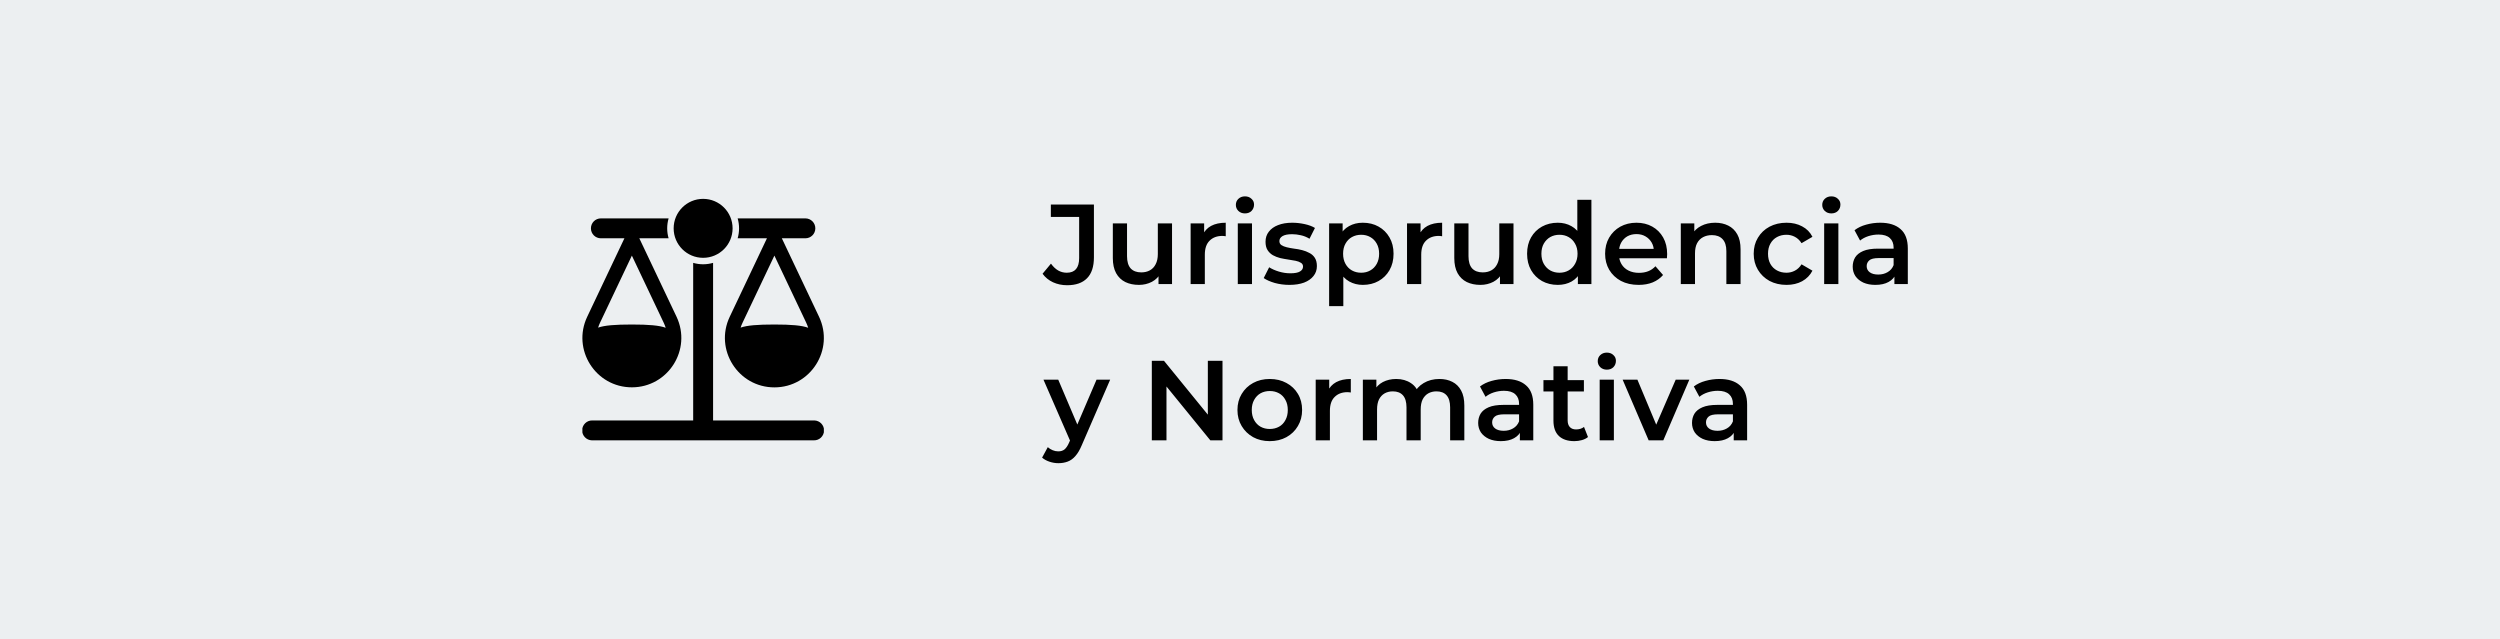 <svg width="352" height="90" viewBox="0 0 352 90" fill="none" xmlns="http://www.w3.org/2000/svg">
<rect width="352" height="90" fill="#ECEFF1"/>
<path d="M150.248 40.16C149.533 40.16 148.872 40.021 148.264 39.744C147.667 39.467 147.176 39.067 146.792 38.544L147.976 37.12C148.285 37.547 148.621 37.867 148.984 38.08C149.357 38.293 149.763 38.4 150.2 38.4C151.363 38.4 151.944 37.712 151.944 36.336V30.544H147.96V28.8H154.024V36.224C154.024 37.547 153.699 38.533 153.048 39.184C152.408 39.835 151.475 40.16 150.248 40.16ZM160.366 40.112C159.64 40.112 159 39.979 158.446 39.712C157.891 39.435 157.459 39.019 157.15 38.464C156.84 37.899 156.686 37.189 156.686 36.336V31.456H158.686V36.064C158.686 36.832 158.856 37.408 159.198 37.792C159.55 38.165 160.046 38.352 160.686 38.352C161.155 38.352 161.56 38.256 161.902 38.064C162.254 37.872 162.526 37.584 162.718 37.2C162.92 36.816 163.022 36.341 163.022 35.776V31.456H165.022V40H163.118V37.696L163.454 38.4C163.166 38.955 162.744 39.381 162.19 39.68C161.635 39.968 161.027 40.112 160.366 40.112ZM167.64 40V31.456H169.544V33.808L169.32 33.12C169.576 32.544 169.976 32.107 170.52 31.808C171.075 31.509 171.763 31.36 172.584 31.36V33.264C172.499 33.243 172.419 33.232 172.344 33.232C172.269 33.221 172.195 33.216 172.12 33.216C171.363 33.216 170.76 33.44 170.312 33.888C169.864 34.325 169.64 34.981 169.64 35.856V40H167.64ZM174.281 40V31.456H176.281V40H174.281ZM175.289 30.048C174.915 30.048 174.606 29.931 174.361 29.696C174.126 29.461 174.009 29.179 174.009 28.848C174.009 28.507 174.126 28.224 174.361 28C174.606 27.765 174.915 27.648 175.289 27.648C175.662 27.648 175.966 27.76 176.201 27.984C176.446 28.197 176.569 28.469 176.569 28.8C176.569 29.152 176.451 29.451 176.217 29.696C175.982 29.931 175.673 30.048 175.289 30.048ZM181.546 40.112C180.831 40.112 180.143 40.021 179.482 39.84C178.831 39.648 178.314 39.419 177.93 39.152L178.698 37.632C179.082 37.877 179.54 38.08 180.074 38.24C180.607 38.4 181.14 38.48 181.674 38.48C182.303 38.48 182.756 38.395 183.034 38.224C183.322 38.053 183.466 37.824 183.466 37.536C183.466 37.301 183.37 37.125 183.178 37.008C182.986 36.88 182.735 36.784 182.426 36.72C182.116 36.656 181.77 36.597 181.386 36.544C181.012 36.491 180.634 36.421 180.25 36.336C179.876 36.24 179.535 36.107 179.226 35.936C178.916 35.755 178.666 35.515 178.474 35.216C178.282 34.917 178.186 34.523 178.186 34.032C178.186 33.488 178.34 33.019 178.65 32.624C178.959 32.219 179.391 31.909 179.946 31.696C180.511 31.472 181.178 31.36 181.946 31.36C182.522 31.36 183.103 31.424 183.69 31.552C184.276 31.68 184.762 31.861 185.146 32.096L184.378 33.616C183.972 33.371 183.562 33.205 183.146 33.12C182.74 33.024 182.335 32.976 181.93 32.976C181.322 32.976 180.868 33.067 180.57 33.248C180.282 33.429 180.138 33.659 180.138 33.936C180.138 34.192 180.234 34.384 180.426 34.512C180.618 34.64 180.868 34.741 181.178 34.816C181.487 34.891 181.828 34.955 182.202 35.008C182.586 35.051 182.964 35.12 183.338 35.216C183.711 35.312 184.052 35.445 184.362 35.616C184.682 35.776 184.938 36.005 185.13 36.304C185.322 36.603 185.418 36.992 185.418 37.472C185.418 38.005 185.258 38.469 184.938 38.864C184.628 39.259 184.186 39.568 183.61 39.792C183.034 40.005 182.346 40.112 181.546 40.112ZM191.876 40.112C191.183 40.112 190.548 39.952 189.972 39.632C189.407 39.312 188.953 38.832 188.612 38.192C188.281 37.541 188.116 36.72 188.116 35.728C188.116 34.725 188.276 33.904 188.596 33.264C188.927 32.624 189.375 32.149 189.94 31.84C190.505 31.52 191.151 31.36 191.876 31.36C192.719 31.36 193.46 31.541 194.1 31.904C194.751 32.267 195.263 32.773 195.636 33.424C196.02 34.075 196.212 34.843 196.212 35.728C196.212 36.613 196.02 37.387 195.636 38.048C195.263 38.699 194.751 39.205 194.1 39.568C193.46 39.931 192.719 40.112 191.876 40.112ZM187.14 43.104V31.456H189.044V33.472L188.98 35.744L189.14 38.016V43.104H187.14ZM191.652 38.4C192.132 38.4 192.559 38.293 192.932 38.08C193.316 37.867 193.62 37.557 193.844 37.152C194.068 36.747 194.18 36.272 194.18 35.728C194.18 35.173 194.068 34.699 193.844 34.304C193.62 33.899 193.316 33.589 192.932 33.376C192.559 33.163 192.132 33.056 191.652 33.056C191.172 33.056 190.74 33.163 190.356 33.376C189.972 33.589 189.668 33.899 189.444 34.304C189.22 34.699 189.108 35.173 189.108 35.728C189.108 36.272 189.22 36.747 189.444 37.152C189.668 37.557 189.972 37.867 190.356 38.08C190.74 38.293 191.172 38.4 191.652 38.4ZM198.109 40V31.456H200.013V33.808L199.789 33.12C200.045 32.544 200.445 32.107 200.989 31.808C201.544 31.509 202.232 31.36 203.053 31.36V33.264C202.968 33.243 202.888 33.232 202.813 33.232C202.738 33.221 202.664 33.216 202.589 33.216C201.832 33.216 201.229 33.44 200.781 33.888C200.333 34.325 200.109 34.981 200.109 35.856V40H198.109ZM208.444 40.112C207.718 40.112 207.078 39.979 206.524 39.712C205.969 39.435 205.537 39.019 205.228 38.464C204.918 37.899 204.764 37.189 204.764 36.336V31.456H206.764V36.064C206.764 36.832 206.934 37.408 207.276 37.792C207.628 38.165 208.124 38.352 208.764 38.352C209.233 38.352 209.638 38.256 209.98 38.064C210.332 37.872 210.604 37.584 210.796 37.2C210.998 36.816 211.1 36.341 211.1 35.776V31.456H213.1V40H211.196V37.696L211.532 38.4C211.244 38.955 210.822 39.381 210.268 39.68C209.713 39.968 209.105 40.112 208.444 40.112ZM219.334 40.112C218.513 40.112 217.772 39.931 217.11 39.568C216.46 39.195 215.948 38.683 215.574 38.032C215.201 37.381 215.014 36.613 215.014 35.728C215.014 34.843 215.201 34.075 215.574 33.424C215.948 32.773 216.46 32.267 217.11 31.904C217.772 31.541 218.513 31.36 219.334 31.36C220.049 31.36 220.689 31.52 221.254 31.84C221.82 32.149 222.268 32.624 222.598 33.264C222.929 33.904 223.094 34.725 223.094 35.728C223.094 36.72 222.934 37.541 222.614 38.192C222.294 38.832 221.852 39.312 221.286 39.632C220.721 39.952 220.07 40.112 219.334 40.112ZM219.574 38.4C220.054 38.4 220.481 38.293 220.854 38.08C221.238 37.867 221.542 37.557 221.766 37.152C222.001 36.747 222.118 36.272 222.118 35.728C222.118 35.173 222.001 34.699 221.766 34.304C221.542 33.899 221.238 33.589 220.854 33.376C220.481 33.163 220.054 33.056 219.574 33.056C219.094 33.056 218.662 33.163 218.278 33.376C217.905 33.589 217.601 33.899 217.366 34.304C217.142 34.699 217.03 35.173 217.03 35.728C217.03 36.272 217.142 36.747 217.366 37.152C217.601 37.557 217.905 37.867 218.278 38.08C218.662 38.293 219.094 38.4 219.574 38.4ZM222.166 40V37.984L222.246 35.712L222.086 33.44V28.128H224.07V40H222.166ZM230.719 40.112C229.769 40.112 228.937 39.925 228.223 39.552C227.519 39.168 226.969 38.645 226.575 37.984C226.191 37.323 225.999 36.571 225.999 35.728C225.999 34.875 226.185 34.123 226.559 33.472C226.943 32.811 227.465 32.293 228.127 31.92C228.799 31.547 229.561 31.36 230.415 31.36C231.247 31.36 231.988 31.541 232.639 31.904C233.289 32.267 233.801 32.779 234.175 33.44C234.548 34.101 234.735 34.88 234.735 35.776C234.735 35.861 234.729 35.957 234.719 36.064C234.719 36.171 234.713 36.272 234.703 36.368H227.583V35.04H233.647L232.863 35.456C232.873 34.965 232.772 34.533 232.559 34.16C232.345 33.787 232.052 33.493 231.679 33.28C231.316 33.067 230.895 32.96 230.415 32.96C229.924 32.96 229.492 33.067 229.119 33.28C228.756 33.493 228.468 33.792 228.255 34.176C228.052 34.549 227.951 34.992 227.951 35.504V35.824C227.951 36.336 228.068 36.789 228.303 37.184C228.537 37.579 228.868 37.883 229.295 38.096C229.721 38.309 230.212 38.416 230.767 38.416C231.247 38.416 231.679 38.341 232.063 38.192C232.447 38.043 232.788 37.808 233.087 37.488L234.159 38.72C233.775 39.168 233.289 39.515 232.703 39.76C232.127 39.995 231.465 40.112 230.719 40.112ZM241.504 31.36C242.186 31.36 242.794 31.493 243.328 31.76C243.872 32.027 244.298 32.437 244.608 32.992C244.917 33.536 245.072 34.24 245.072 35.104V40H243.072V35.36C243.072 34.603 242.89 34.037 242.528 33.664C242.176 33.291 241.68 33.104 241.04 33.104C240.57 33.104 240.154 33.2 239.792 33.392C239.429 33.584 239.146 33.872 238.944 34.256C238.752 34.629 238.656 35.104 238.656 35.68V40H236.656V31.456H238.56V33.76L238.224 33.056C238.522 32.512 238.954 32.096 239.52 31.808C240.096 31.509 240.757 31.36 241.504 31.36ZM251.545 40.112C250.649 40.112 249.849 39.925 249.145 39.552C248.451 39.168 247.907 38.645 247.513 37.984C247.118 37.323 246.921 36.571 246.921 35.728C246.921 34.875 247.118 34.123 247.513 33.472C247.907 32.811 248.451 32.293 249.145 31.92C249.849 31.547 250.649 31.36 251.545 31.36C252.377 31.36 253.107 31.531 253.737 31.872C254.377 32.203 254.862 32.693 255.193 33.344L253.657 34.24C253.401 33.835 253.086 33.536 252.713 33.344C252.35 33.152 251.955 33.056 251.529 33.056C251.038 33.056 250.595 33.163 250.201 33.376C249.806 33.589 249.497 33.899 249.273 34.304C249.049 34.699 248.937 35.173 248.937 35.728C248.937 36.283 249.049 36.763 249.273 37.168C249.497 37.563 249.806 37.867 250.201 38.08C250.595 38.293 251.038 38.4 251.529 38.4C251.955 38.4 252.35 38.304 252.713 38.112C253.086 37.92 253.401 37.621 253.657 37.216L255.193 38.112C254.862 38.752 254.377 39.248 253.737 39.6C253.107 39.941 252.377 40.112 251.545 40.112ZM256.843 40V31.456H258.843V40H256.843ZM257.851 30.048C257.478 30.048 257.169 29.931 256.923 29.696C256.689 29.461 256.571 29.179 256.571 28.848C256.571 28.507 256.689 28.224 256.923 28C257.169 27.765 257.478 27.648 257.851 27.648C258.225 27.648 258.529 27.76 258.763 27.984C259.009 28.197 259.131 28.469 259.131 28.8C259.131 29.152 259.014 29.451 258.779 29.696C258.545 29.931 258.235 30.048 257.851 30.048ZM266.732 40V38.272L266.62 37.904V34.88C266.62 34.293 266.444 33.84 266.092 33.52C265.74 33.189 265.207 33.024 264.492 33.024C264.012 33.024 263.538 33.099 263.068 33.248C262.61 33.397 262.22 33.605 261.9 33.872L261.116 32.416C261.575 32.064 262.119 31.803 262.748 31.632C263.388 31.451 264.05 31.36 264.732 31.36C265.97 31.36 266.924 31.659 267.596 32.256C268.279 32.843 268.62 33.755 268.62 34.992V40H266.732ZM264.044 40.112C263.404 40.112 262.844 40.005 262.364 39.792C261.884 39.568 261.511 39.264 261.244 38.88C260.988 38.485 260.86 38.043 260.86 37.552C260.86 37.072 260.972 36.64 261.196 36.256C261.431 35.872 261.81 35.568 262.332 35.344C262.855 35.12 263.548 35.008 264.412 35.008H266.892V36.336H264.556C263.874 36.336 263.415 36.448 263.18 36.672C262.946 36.885 262.828 37.152 262.828 37.472C262.828 37.835 262.972 38.123 263.26 38.336C263.548 38.549 263.948 38.656 264.46 38.656C264.951 38.656 265.388 38.544 265.772 38.32C266.167 38.096 266.45 37.765 266.62 37.328L266.956 38.528C266.764 39.029 266.418 39.419 265.916 39.696C265.426 39.973 264.802 40.112 264.044 40.112ZM149.016 65.216C148.6 65.216 148.184 65.147 147.768 65.008C147.352 64.869 147.005 64.677 146.728 64.432L147.528 62.96C147.731 63.141 147.96 63.285 148.216 63.392C148.472 63.499 148.733 63.552 149 63.552C149.363 63.552 149.656 63.461 149.88 63.28C150.104 63.099 150.312 62.795 150.504 62.368L151 61.248L151.16 61.008L154.392 53.456H156.312L152.312 62.688C152.045 63.328 151.747 63.835 151.416 64.208C151.096 64.581 150.733 64.843 150.328 64.992C149.933 65.141 149.496 65.216 149.016 65.216ZM150.776 62.304L146.92 53.456H149L152.136 60.832L150.776 62.304ZM162.176 62V50.8H163.888L170.912 59.424H170.064V50.8H172.128V62H170.416L163.392 53.376H164.24V62H162.176ZM178.777 62.112C177.902 62.112 177.124 61.925 176.441 61.552C175.758 61.168 175.22 60.645 174.825 59.984C174.43 59.323 174.233 58.571 174.233 57.728C174.233 56.875 174.43 56.123 174.825 55.472C175.22 54.811 175.758 54.293 176.441 53.92C177.124 53.547 177.902 53.36 178.777 53.36C179.662 53.36 180.446 53.547 181.129 53.92C181.822 54.293 182.361 54.805 182.745 55.456C183.14 56.107 183.337 56.864 183.337 57.728C183.337 58.571 183.14 59.323 182.745 59.984C182.361 60.645 181.822 61.168 181.129 61.552C180.446 61.925 179.662 62.112 178.777 62.112ZM178.777 60.4C179.268 60.4 179.705 60.293 180.089 60.08C180.473 59.867 180.772 59.557 180.985 59.152C181.209 58.747 181.321 58.272 181.321 57.728C181.321 57.173 181.209 56.699 180.985 56.304C180.772 55.899 180.473 55.589 180.089 55.376C179.705 55.163 179.273 55.056 178.793 55.056C178.302 55.056 177.865 55.163 177.481 55.376C177.108 55.589 176.809 55.899 176.585 56.304C176.361 56.699 176.249 57.173 176.249 57.728C176.249 58.272 176.361 58.747 176.585 59.152C176.809 59.557 177.108 59.867 177.481 60.08C177.865 60.293 178.297 60.4 178.777 60.4ZM185.25 62V53.456H187.154V55.808L186.93 55.12C187.186 54.544 187.586 54.107 188.13 53.808C188.684 53.509 189.372 53.36 190.194 53.36V55.264C190.108 55.243 190.028 55.232 189.954 55.232C189.879 55.221 189.804 55.216 189.73 55.216C188.972 55.216 188.37 55.44 187.922 55.888C187.474 56.325 187.25 56.981 187.25 57.856V62H185.25ZM202.674 53.36C203.357 53.36 203.959 53.493 204.482 53.76C205.015 54.027 205.431 54.437 205.73 54.992C206.029 55.536 206.178 56.24 206.178 57.104V62H204.178V57.36C204.178 56.603 204.013 56.037 203.682 55.664C203.351 55.291 202.877 55.104 202.258 55.104C201.821 55.104 201.431 55.2 201.09 55.392C200.759 55.584 200.498 55.867 200.306 56.24C200.125 56.613 200.034 57.088 200.034 57.664V62H198.034V57.36C198.034 56.603 197.869 56.037 197.538 55.664C197.207 55.291 196.733 55.104 196.114 55.104C195.677 55.104 195.287 55.2 194.946 55.392C194.615 55.584 194.354 55.867 194.162 56.24C193.981 56.613 193.89 57.088 193.89 57.664V62H191.89V53.456H193.794V55.728L193.458 55.056C193.746 54.501 194.162 54.08 194.706 53.792C195.261 53.504 195.89 53.36 196.594 53.36C197.394 53.36 198.087 53.557 198.674 53.952C199.271 54.347 199.666 54.944 199.858 55.744L199.074 55.472C199.351 54.832 199.81 54.32 200.45 53.936C201.09 53.552 201.831 53.36 202.674 53.36ZM213.998 62V60.272L213.886 59.904V56.88C213.886 56.293 213.71 55.84 213.358 55.52C213.006 55.189 212.473 55.024 211.758 55.024C211.278 55.024 210.803 55.099 210.334 55.248C209.875 55.397 209.486 55.605 209.166 55.872L208.382 54.416C208.841 54.064 209.385 53.803 210.014 53.632C210.654 53.451 211.315 53.36 211.998 53.36C213.235 53.36 214.19 53.659 214.862 54.256C215.545 54.843 215.886 55.755 215.886 56.992V62H213.998ZM211.31 62.112C210.67 62.112 210.11 62.005 209.63 61.792C209.15 61.568 208.777 61.264 208.51 60.88C208.254 60.485 208.126 60.043 208.126 59.552C208.126 59.072 208.238 58.64 208.462 58.256C208.697 57.872 209.075 57.568 209.598 57.344C210.121 57.12 210.814 57.008 211.678 57.008H214.158V58.336H211.822C211.139 58.336 210.681 58.448 210.446 58.672C210.211 58.885 210.094 59.152 210.094 59.472C210.094 59.835 210.238 60.123 210.526 60.336C210.814 60.549 211.214 60.656 211.726 60.656C212.217 60.656 212.654 60.544 213.038 60.32C213.433 60.096 213.715 59.765 213.886 59.328L214.222 60.528C214.03 61.029 213.683 61.419 213.182 61.696C212.691 61.973 212.067 62.112 211.31 62.112ZM221.669 62.112C220.73 62.112 220.005 61.872 219.493 61.392C218.981 60.901 218.725 60.181 218.725 59.232V51.568H220.725V59.184C220.725 59.589 220.826 59.904 221.029 60.128C221.242 60.352 221.535 60.464 221.909 60.464C222.357 60.464 222.73 60.347 223.029 60.112L223.589 61.536C223.354 61.728 223.066 61.872 222.725 61.968C222.383 62.064 222.031 62.112 221.669 62.112ZM217.317 55.12V53.52H223.013V55.12H217.317ZM225.234 62V53.456H227.234V62H225.234ZM226.242 52.048C225.869 52.048 225.559 51.931 225.314 51.696C225.079 51.461 224.962 51.179 224.962 50.848C224.962 50.507 225.079 50.224 225.314 50C225.559 49.765 225.869 49.648 226.242 49.648C226.615 49.648 226.919 49.76 227.154 49.984C227.399 50.197 227.522 50.469 227.522 50.8C227.522 51.152 227.405 51.451 227.17 51.696C226.935 51.931 226.626 52.048 226.242 52.048ZM232.131 62L228.467 53.456H230.547L233.699 60.992H232.675L235.939 53.456H237.859L234.195 62H232.131ZM244.107 62V60.272L243.995 59.904V56.88C243.995 56.293 243.819 55.84 243.467 55.52C243.115 55.189 242.582 55.024 241.867 55.024C241.387 55.024 240.913 55.099 240.443 55.248C239.985 55.397 239.595 55.605 239.275 55.872L238.491 54.416C238.95 54.064 239.494 53.803 240.123 53.632C240.763 53.451 241.425 53.36 242.107 53.36C243.345 53.36 244.299 53.659 244.971 54.256C245.654 54.843 245.995 55.755 245.995 56.992V62H244.107ZM241.419 62.112C240.779 62.112 240.219 62.005 239.739 61.792C239.259 61.568 238.886 61.264 238.619 60.88C238.363 60.485 238.235 60.043 238.235 59.552C238.235 59.072 238.347 58.64 238.571 58.256C238.806 57.872 239.185 57.568 239.707 57.344C240.23 57.12 240.923 57.008 241.787 57.008H244.267V58.336H241.931C241.249 58.336 240.79 58.448 240.555 58.672C240.321 58.885 240.203 59.152 240.203 59.472C240.203 59.835 240.347 60.123 240.635 60.336C240.923 60.549 241.323 60.656 241.835 60.656C242.326 60.656 242.763 60.544 243.147 60.32C243.542 60.096 243.825 59.765 243.995 59.328L244.331 60.528C244.139 61.029 243.793 61.419 243.291 61.696C242.801 61.973 242.177 62.112 241.419 62.112Z" fill="black"/>
<g clip-path="url(#clip0_160_249)">
<path d="M88.967 54.536C94.074 54.536 97.44 49.217 95.256 44.595L90.016 33.552H94.14C93.874 32.635 93.874 31.666 94.14 30.749H84.604C83.827 30.749 83.203 31.373 83.203 32.15C83.203 32.927 83.827 33.552 84.604 33.552H87.918L82.678 44.602C80.493 49.217 83.86 54.536 88.967 54.536ZM84.478 45.452L88.967 35.989L93.456 45.452C93.562 45.677 93.655 45.91 93.728 46.149C92.819 45.817 91.344 45.691 88.967 45.691C86.59 45.691 85.129 45.81 84.212 46.129C84.285 45.897 84.378 45.671 84.478 45.452Z" fill="black"/>
<path d="M107.985 33.552L102.745 44.602C100.554 49.217 103.927 54.543 109.034 54.543C114.141 54.543 117.507 49.223 115.323 44.602L110.083 33.552H113.397C114.174 33.552 114.798 32.927 114.798 32.15C114.798 31.373 114.174 30.749 113.397 30.749H103.861C104.127 31.666 104.127 32.635 103.861 33.552H107.985ZM113.795 46.149C112.886 45.817 111.411 45.691 109.034 45.691C106.657 45.691 105.189 45.81 104.279 46.129C104.352 45.897 104.439 45.671 104.545 45.452L109.034 35.989L113.523 45.452C113.629 45.677 113.716 45.91 113.795 46.149Z" fill="black"/>
<path d="M114.599 59.198H100.402V37.011C99.485 37.277 98.516 37.277 97.599 37.011V59.198H83.402C82.625 59.178 81.987 59.795 81.967 60.566C81.947 61.336 82.565 61.98 83.335 62H83.395H114.593C115.37 62.02 116.007 61.402 116.027 60.632C116.047 59.862 115.429 59.218 114.659 59.198C114.639 59.198 114.619 59.198 114.599 59.198Z" fill="black"/>
<path d="M99 36.301C101.292 36.301 103.15 34.443 103.15 32.15C103.15 29.858 101.292 28 99 28C96.708 28 94.85 29.858 94.85 32.15C94.85 34.443 96.708 36.301 99 36.301Z" fill="black"/>
</g>
<defs>
<clipPath id="clip0_160_249">
<rect width="34" height="34" fill="white" transform="translate(82 28)"/>
</clipPath>
</defs>
</svg>
